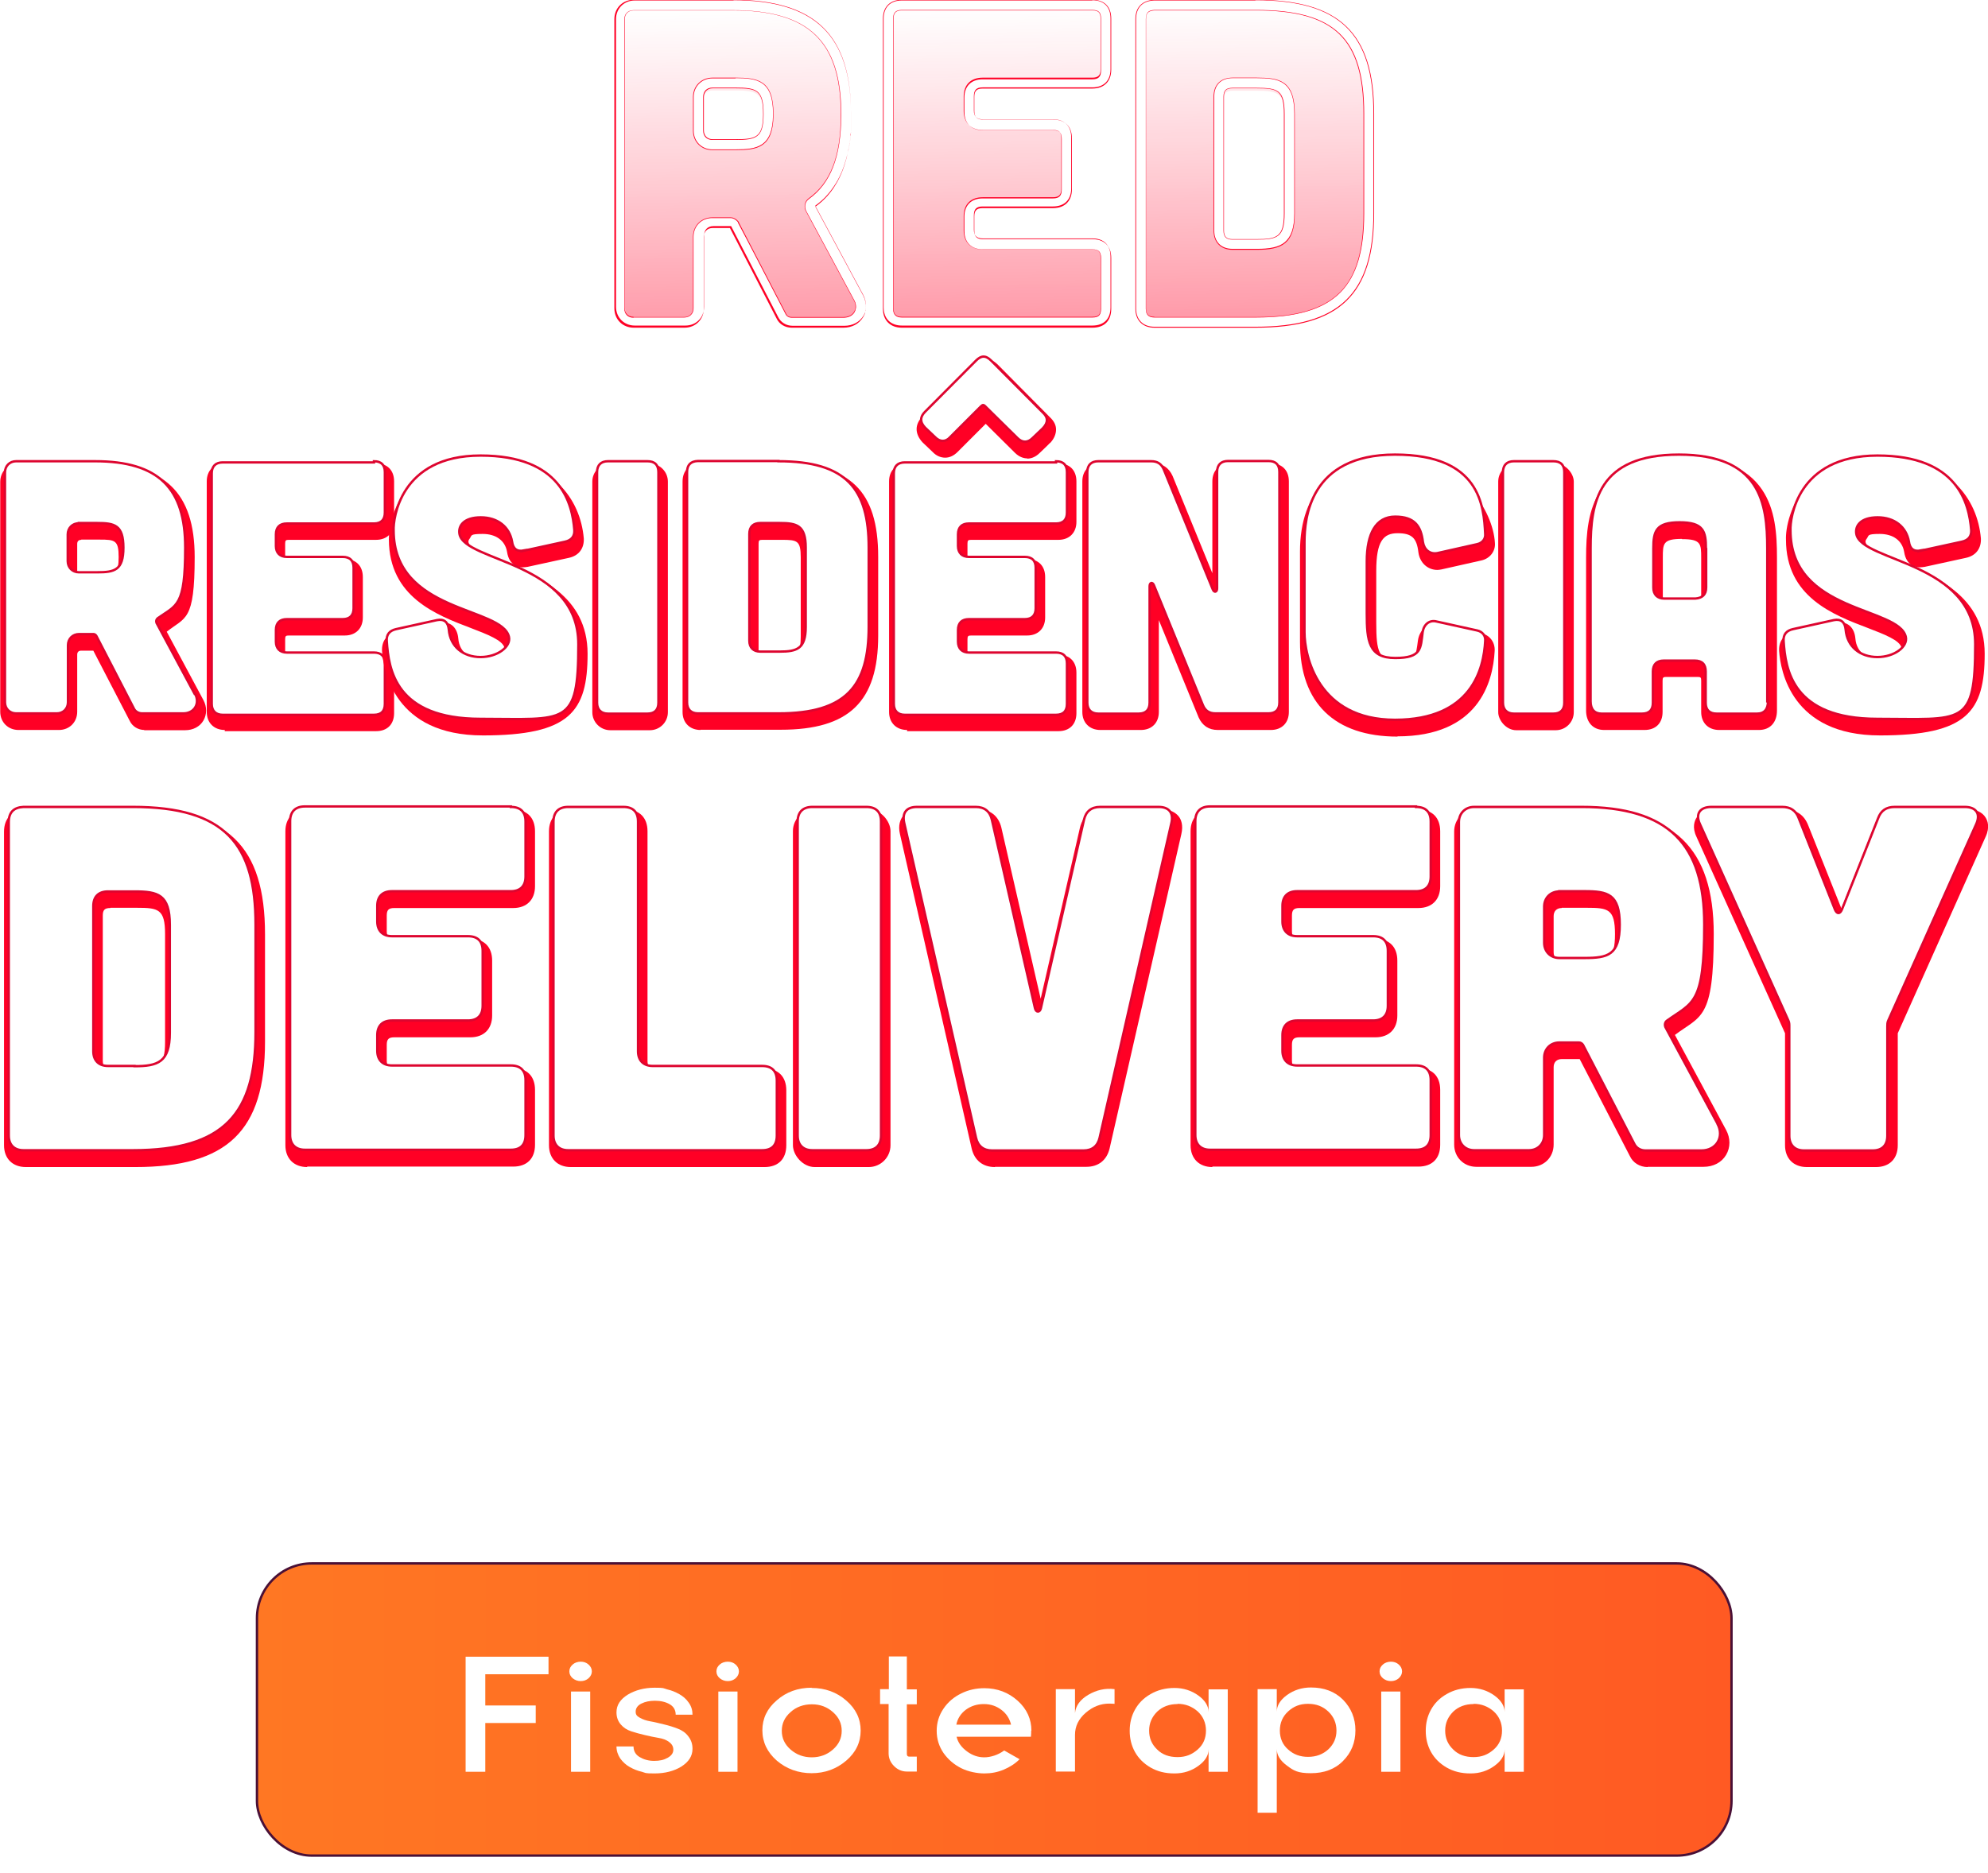 <svg xmlns="http://www.w3.org/2000/svg" xmlns:xlink="http://www.w3.org/1999/xlink" id="Camada_1" viewBox="0 0 839.4 791.2"><defs><style>      .st0 {        fill: url(#Gradiente_sem_nome_67);        filter: url(#drop-shadow-1);        stroke: #4a1036;        stroke-miterlimit: 10;      }      .st1 {        fill: url(#Gradiente_sem_nome_192);      }      .st2 {        stroke: #dd052f;      }      .st2, .st3 {        fill: #fff;      }      .st4 {        fill: url(#Gradiente_sem_nome_19);      }      .st5 {        fill: #ff0025;      }      .st6 {        fill: url(#Gradiente_sem_nome_191);      }    </style><linearGradient id="Gradiente_sem_nome_19" data-name="Gradiente sem nome 19" x1="310.6" y1="4.2" x2="312.7" y2="138.3" gradientUnits="userSpaceOnUse"><stop offset="0" stop-color="#ff2447" stop-opacity="0"></stop><stop offset="1" stop-color="#ff0025" stop-opacity=".4"></stop></linearGradient><linearGradient id="Gradiente_sem_nome_191" data-name="Gradiente sem nome 19" x1="420" y1="2.5" x2="422.1" y2="136.6" xlink:href="#Gradiente_sem_nome_19"></linearGradient><linearGradient id="Gradiente_sem_nome_192" data-name="Gradiente sem nome 19" x1="528.4" y1=".8" x2="530.5" y2="134.9" xlink:href="#Gradiente_sem_nome_19"></linearGradient><linearGradient id="Gradiente_sem_nome_67" data-name="Gradiente sem nome 67" x1="108.5" y1="722" x2="731.1" y2="722" gradientUnits="userSpaceOnUse"><stop offset="0" stop-color="#ff7723"></stop><stop offset="1" stop-color="#ff5a23"></stop></linearGradient><filter id="drop-shadow-1" x="108" y="659.8" width="630.6" height="131.4" filterUnits="userSpaceOnUse"><feGaussianBlur stdDeviation="0"></feGaussianBlur></filter></defs><g><g><path class="st5" d="M61,308.3c-2.7,0-5.1-1.5-6.2-3.8l-15.4-29.7h-5.1c-1.1,0-1.7.6-1.7,1.7v24.1c0,4.4-3.3,7.7-7.7,7.7H7.8c-4.4,0-7.7-3.3-7.7-7.7v-97.1c0-4.4,3.3-7.7,7.7-7.7h33.3c28.4,0,41.1,12.2,41.1,39.5s-3.9,25.2-11.8,31.5l15.5,28.9c1.5,2.8,1.5,6,0,8.6-1.5,2.6-4.4,4.1-7.7,4.1h-17.4ZM34.3,228c-1.1,0-1.7.6-1.7,1.7v11.3c0,1.1.6,1.7,1.7,1.7h7.8c6.4,0,8-.3,8-7.4s-1.5-7.4-8-7.4h-7.8Z"></path><path class="st2" d="M82.4,293.1c2.1,4-.3,8.2-5,8.2h-17.4c-1.5,0-2.9-.8-3.5-2.1l-15.8-30.6c-.3-.5-.8-.8-1.2-.8h-6.1c-2.7,0-4.7,2-4.7,4.7v24.1c0,2.7-2,4.7-4.7,4.7H6.8c-2.7,0-4.7-2-4.7-4.7v-97.1c0-2.7,2-4.7,4.7-4.7h33.3c27.1,0,38.1,11.6,38.1,36.5s-3.5,24.1-11.6,29.8c-.6.5-.8,1.2-.5,2l16.1,30ZM33.3,221c-2.7,0-4.7,2-4.7,4.7v11.3c0,2.7,2,4.7,4.7,4.7h7.8c7.3,0,11-.9,11-10.4s-3.7-10.4-11-10.4h-7.8Z"></path><path class="st5" d="M94.9,308.3c-4.5,0-7.6-3-7.6-7.6v-97.4c0-4.6,3-7.6,7.6-7.6h63.9c4.7,0,7.6,2.9,7.6,7.6v17.1c0,4.6-3,7.6-7.6,7.6h-36.8c-1.3,0-1.6.2-1.6,1.6v4.9c0,1.2.3,1.6,1.6,1.6h23.6c4.7,0,7.6,2.9,7.6,7.6v17.1c0,4.6-3,7.6-7.6,7.6h-23.6c-1.3,0-1.6.2-1.6,1.6v4.9c0,1.2.3,1.6,1.6,1.6h36.8c4.7,0,7.6,2.9,7.6,7.6v17.1c0,4.7-2.9,7.6-7.6,7.6h-63.9Z"></path><path class="st2" d="M157.9,194.8c3,0,4.6,1.5,4.6,4.6v17.1c0,2.9-1.5,4.6-4.6,4.6h-36.8c-2.9,0-4.6,1.5-4.6,4.6v4.9c0,2.9,1.7,4.6,4.6,4.6h23.6c3,0,4.6,1.5,4.6,4.6v17.1c0,2.9-1.5,4.6-4.6,4.6h-23.6c-2.9,0-4.6,1.5-4.6,4.6v4.9c0,2.9,1.7,4.6,4.6,4.6h36.8c3,0,4.6,1.5,4.6,4.6v17.1c0,3-1.5,4.6-4.6,4.6h-63.9c-2.9,0-4.6-1.7-4.6-4.6v-97.4c0-3,1.7-4.6,4.6-4.6h63.9Z"></path><path class="st5" d="M203.9,310.6c-37.4,0-42-27.3-42.6-35.7-.2-4.2,2.1-7.2,6.3-8.1l17.2-3.8c.7-.1,1.4-.2,2-.2,3.8,0,6.3,2.5,6.7,6.8.5,6.5,5.7,8.9,10.4,8.9s7.2-1.6,8.5-3.2c.3-.4.7-1.1.6-1.7-.7-3.2-7.3-5.7-14.3-8.4-14.5-5.5-34.4-13.1-34.5-37.3-.1-4.6,1.7-15.4,9.6-23.6,7-7.3,17.2-11,30.1-11,29.3,0,41.2,17.6,42.6,34.1.2,4.2-2.1,7.3-6.3,8.2l-17.4,3.8c-.7.1-1.4.2-2,.2-1.7,0-5.8-.6-6.7-6.5-.8-4.8-4.7-7.6-10.3-7.6s-4.5.7-5.5,2c-.4.5-.6,1-.5,1.5.5,2.6,7.6,5.5,13.9,8,15.4,6.2,36.4,14.6,36.4,39.1s-7.5,34.5-44.3,34.5Z"></path><path class="st2" d="M221.2,232.5c-3,.6-4.6-.8-5-3.8-1.1-6.2-6.1-10.2-13.2-10.2s-9.6,3.5-9,7c2.1,11.9,50.2,11.6,50.2,46.6s-5.2,31.5-41.3,31.5-38.8-21-39.6-32.9c-.2-2.7,1.2-4.4,4-5l17.2-3.8c3-.6,4.7.8,5,4,.6,7.3,6.2,11.6,13.4,11.6s12.9-4.4,12-8.5c-2.9-12.9-48.7-10-48.7-45.1-.2-4.6,2.6-31.5,36.7-31.5s38.7,20.4,39.6,31.4c.2,2.7-1.2,4.4-4,5l-17.4,3.8Z"></path><path class="st5" d="M257.7,195.8h16.7c4.2,0,7.6,3.4,7.6,7.6v97.4c0,4.2-3.4,7.6-7.6,7.6h-16.7c-4.2,0-7.6-3.4-7.6-7.6v-97.4c0-4.2,3.4-7.6,7.6-7.6Z"></path><path class="st2" d="M273.4,194.8c3,0,4.6,1.5,4.6,4.6v97.4c0,2.9-1.5,4.6-4.6,4.6h-16.7c-2.9,0-4.6-1.7-4.6-4.6v-97.4c0-3,1.7-4.6,4.6-4.6h16.7Z"></path><path class="st5" d="M295.8,308.3c-4.5,0-7.6-3-7.6-7.6v-97.3c0-4.6,2.8-7.5,7.4-7.7h.1s34,0,34,0c29.2,0,41.1,11.5,41.1,39.5v33.3c0,27.8-12.3,39.7-41.1,39.7h-34ZM321.9,228c-1.3,0-1.6.2-1.6,1.6v45.1c0,1.2.3,1.6,1.6,1.6h8.2c6.6,0,8-.6,8-7.4v-33.5c0-7.1-1.5-7.4-8-7.4h-8.2Z"></path><path class="st2" d="M328.7,194.8c28.6,0,38.1,11.6,38.1,36.5v33.3c0,25-9.4,36.7-38.1,36.7h-34c-2.9,0-4.6-1.7-4.6-4.6v-97.3c0-3,1.5-4.6,4.6-4.7h34ZM329.2,275.2c7.3,0,11-1.2,11-10.4v-33.5c0-9.4-3.7-10.4-11-10.4h-8.2c-2.9,0-4.6,1.5-4.6,4.6v45.1c0,2.9,1.7,4.6,4.6,4.6h8.2Z"></path><path class="st5" d="M383,308.3c-4.5,0-7.6-3-7.6-7.6v-97.4c0-4.6,3-7.6,7.6-7.6h63.9c4.7,0,7.6,2.9,7.6,7.6v17.1c0,4.6-3,7.6-7.6,7.6h-36.8c-1.3,0-1.6.2-1.6,1.6v4.9c0,1.2.3,1.6,1.6,1.6h23.6c4.7,0,7.6,2.9,7.6,7.6v17.1c0,4.6-3,7.6-7.6,7.6h-23.6c-1.3,0-1.6.2-1.6,1.6v4.9c0,1.2.3,1.6,1.6,1.6h36.8c4.7,0,7.6,2.9,7.6,7.6v17.1c0,4.7-2.9,7.6-7.6,7.6h-63.9ZM433.8,193.6c-1.3,0-3.3-.4-5.3-2.4l-12.3-12.2-11.9,11.9c-1.5,1.5-3.3,2.4-5.2,2.4s-3.8-.8-5.3-2.4l-4.3-4.1h0c-3.3-3.6-3.3-7.6,0-10.9l21.5-21.6c1.8-1.8,3.5-2.6,5.3-2.6s3.6.8,5.3,2.6l21.7,21.9c1.7,1.6,2.6,3.3,2.6,5.2,0,1.9-.8,3.9-2.5,5.7h-.1c0,.1-4.3,4.2-4.3,4.2-2,2-4,2.4-5.3,2.4h0Z"></path><path class="st2" d="M445.9,194.8c3,0,4.6,1.5,4.6,4.6v17.1c0,2.9-1.5,4.6-4.6,4.6h-36.8c-2.9,0-4.6,1.5-4.6,4.6v4.9c0,2.9,1.7,4.6,4.6,4.6h23.6c3,0,4.6,1.5,4.6,4.6v17.1c0,2.9-1.5,4.6-4.6,4.6h-23.6c-2.9,0-4.6,1.5-4.6,4.6v4.9c0,2.9,1.7,4.6,4.6,4.6h36.8c3,0,4.6,1.5,4.6,4.6v17.1c0,3-1.5,4.6-4.6,4.6h-63.9c-2.9,0-4.6-1.7-4.6-4.6v-97.4c0-3,1.7-4.6,4.6-4.6h63.9ZM418.5,152.3c-2.4-2.4-4.3-2.1-6.4,0l-21.5,21.6c-2.1,2.1-2.3,4.3,0,6.7l4.3,4.1c2,2,4.4,2,6.2,0l13.1-13.1c.8-.8,1.2-.6,1.8,0l13.6,13.4c2.1,2.1,4.4,2,6.4,0l4.3-4.1c2.3-2.4,2.3-4.6,0-6.7l-21.8-21.9Z"></path><path class="st5" d="M514.2,308.3c-3.8,0-6.5-1.8-8.1-5.3l-16.8-41.1v38.8c0,4.6-3,7.6-7.6,7.6h-17.1c-4.5,0-7.6-3-7.6-7.6v-97.4c0-4.6,3-7.6,7.6-7.6h22.4c3.8,0,6.5,1.8,8.1,5.3l16.8,41.1v-38.8c0-4.6,3-7.6,7.6-7.6h17.1c4.7,0,7.6,2.9,7.6,7.6v97.4c0,4.6-3,7.6-7.6,7.6h-22.4Z"></path><path class="st2" d="M486.1,194.8c2.6,0,4.3,1.1,5.3,3.5l20.7,50.7c.6,1.4,1.8,1.1,1.8-.5v-49.2c0-3,1.7-4.6,4.6-4.6h17.1c3,0,4.6,1.5,4.6,4.6v97.4c0,2.9-1.5,4.6-4.6,4.6h-22.4c-2.6,0-4.3-1.1-5.3-3.5l-20.7-50.7c-.6-1.4-1.8-1.1-1.8.5v49.2c0,2.9-1.5,4.6-4.6,4.6h-17.1c-2.9,0-4.6-1.7-4.6-4.6v-97.4c0-3,1.7-4.6,4.6-4.6h22.4Z"></path><path class="st5" d="M590.1,311.1c-26.6,0-41.2-14.2-41.2-40v-38.1c0-25.8,14.6-40,41.2-40s40.4,22.8,41.1,36.3c.3,3.5-2.1,6.6-5.7,7.4l-16.9,3.8c-.6.1-1.2.2-1.7.2-4.1,0-7.4-3-8-7.4-.7-6.1-2.8-8.1-8.8-8.1s-9,3.4-9,15.9v21.9c0,12.5,1.1,15.9,9,15.9s7.7-1.8,8.6-8.4c.6-4.2,3.7-7.2,7.6-7.2s1.3,0,2,.3l17.1,3.8c3.6.8,5.9,3.8,5.7,7.5-.7,13.5-7,36.1-41.1,36.1Z"></path><path class="st2" d="M550.8,229c0-10,2.1-37,38.2-37s37.5,21.8,38.1,33.5c.2,2.1-1.2,3.8-3.3,4.3l-16.9,3.8c-3.2.6-5.6-1.5-6.1-4.7-.8-6.7-3.5-10.7-11.7-10.7s-12,7.2-12,18.9v21.9c0,11.7.8,18.9,12,18.9s10.7-4,11.6-11c.5-3.2,2.9-5.2,5.9-4.4l17.2,3.8c2.1.5,3.5,2.1,3.3,4.4-.6,11.6-5.6,33.3-38.1,33.3s-38.2-26.9-38.2-37v-38.1Z"></path><rect class="st5" x="632.6" y="195.8" width="31.9" height="112.6" rx="7.6" ry="7.6"></rect><path class="st2" d="M655.9,194.8c3,0,4.6,1.5,4.6,4.6v97.4c0,2.9-1.5,4.6-4.6,4.6h-16.7c-2.9,0-4.6-1.7-4.6-4.6v-97.4c0-3,1.7-4.6,4.6-4.6h16.7Z"></path><path class="st5" d="M725.9,308.3c-4.6,0-7.6-3-7.6-7.6v-13.2c0-1.4-.2-1.6-1.6-1.6h-13.1c-1.3,0-1.6.2-1.6,1.6v13.2c0,4.7-2.9,7.6-7.6,7.6h-17.1c-4.6,0-7.6-3.2-7.6-8.2v-64.6c0-10,.8-20.4,6.3-28.7,6.3-9.4,17.4-13.9,34-13.9s27.7,4.6,34,13.9c5.6,8.3,6.3,18.7,6.3,28.7v64.6c0,5-2.9,8.2-7.6,8.2h-17.1ZM710.2,227.6c-8.1,0-8.1,2-8.1,8v16.6c0,1.2.3,1.6,1.6,1.6h13c1.5,0,1.6-.4,1.6-1.7v-16.4c0-6,0-8-8.1-8Z"></path><path class="st2" d="M746.5,296.2c0,3.3-1.5,5.2-4.6,5.2h-17.1c-2.9,0-4.6-1.5-4.6-4.6v-13.2c0-3-1.5-4.6-4.6-4.6h-13.1c-2.9,0-4.6,1.5-4.6,4.6v13.2c0,3-1.5,4.6-4.6,4.6h-17.1c-2.9,0-4.6-1.8-4.6-5.2v-64.6c0-19.2,3-39.6,37.3-39.6s37.3,20.4,37.3,39.6v64.6ZM720.3,231.6c0-7.3-1.1-11-11.1-11s-11.1,3.7-11.1,11v16.6c0,2.9,1.7,4.6,4.6,4.6h13.1c3-.2,4.6-1.7,4.6-4.7v-16.4Z"></path><path class="st5" d="M793.8,310.6c-37.4,0-42-27.3-42.6-35.7-.2-4.2,2.1-7.2,6.3-8.1l17.2-3.8c.7-.1,1.4-.2,2-.2,3.8,0,6.3,2.5,6.7,6.8.5,6.5,5.7,8.9,10.4,8.9s7.2-1.6,8.5-3.2c.3-.4.7-1.1.6-1.7-.7-3.2-7.3-5.7-14.3-8.4-14.5-5.5-34.5-13.1-34.5-37.3-.2-4.5,1.7-15.4,9.6-23.6,7-7.3,17.2-11,30.1-11,29.3,0,41.2,17.6,42.6,34.1.2,4.2-2.1,7.3-6.3,8.2l-17.4,3.8c-.7.1-1.4.2-2,.2-1.7,0-5.8-.6-6.7-6.5-.8-4.8-4.7-7.6-10.3-7.6s-4.5.7-5.5,2c-.4.5-.6,1-.5,1.5.5,2.6,7.6,5.5,13.9,8,15.4,6.2,36.4,14.6,36.4,39.1s-7.5,34.5-44.3,34.5Z"></path><path class="st2" d="M811,232.5c-3,.6-4.6-.8-5-3.8-1.1-6.2-6.1-10.2-13.2-10.2s-9.6,3.5-9,7c2.1,11.9,50.2,11.6,50.2,46.6s-5.2,31.5-41.3,31.5-38.8-21-39.6-32.9c-.2-2.7,1.2-4.4,4-5l17.2-3.8c3-.6,4.7.8,5,4,.6,7.3,6.2,11.6,13.4,11.6s12.9-4.4,12-8.5c-2.9-12.9-48.7-10-48.7-45.1-.2-4.6,2.6-31.5,36.7-31.5s38.7,20.4,39.6,31.4c.2,2.7-1.2,4.4-4,5l-17.4,3.8Z"></path></g><g><path class="st5" d="M10.9,492.9c-5.6,0-9.2-3.6-9.2-9.2v-132.4c0-5.7,3.3-9.1,9.1-9.4h.1s46.2,0,46.2,0c38.9,0,54.8,15.3,54.8,52.7v45.4c0,37.6-15.9,52.9-54.8,52.9H10.9ZM46.6,383.5c-2.4,0-3.2.8-3.2,3.2v61.3c0,2.3.9,3.2,3.2,3.2h11.2c9,0,11.9-.9,11.9-11.1v-45.6c0-10.6-2.9-11.1-11.9-11.1h-11.2Z"></path><path class="st2" d="M56.1,340.8c39,0,51.8,15.8,51.8,49.7v45.4c0,34-12.9,49.9-51.8,49.9H9.9c-3.9,0-6.2-2.3-6.2-6.2v-132.4c0-4.1,2.1-6.2,6.2-6.4h46.2ZM56.8,450.3c9.9,0,14.9-1.7,14.9-14.1v-45.6c0-12.8-5-14.1-14.9-14.1h-11.2c-3.9,0-6.2,2.1-6.2,6.2v61.3c0,3.9,2.3,6.2,6.2,6.2h11.2Z"></path><path class="st5" d="M129.7,492.9c-5.6,0-9.2-3.6-9.2-9.2v-132.6c0-5.7,3.5-9.2,9.2-9.2h87c5.8,0,9.2,3.4,9.2,9.2v23.2c0,5.7-3.5,9.2-9.2,9.2h-50.2c-2.4,0-3.2.8-3.2,3.2v6.6c0,2.3.9,3.2,3.2,3.2h32.1c5.8,0,9.2,3.4,9.2,9.2v23.2c0,5.7-3.5,9.2-9.2,9.2h-32.1c-2.4,0-3.2.8-3.2,3.2v6.6c0,2.3.9,3.2,3.2,3.2h50.2c5.8,0,9.2,3.4,9.2,9.2v23.2c0,5.8-3.4,9.2-9.2,9.2h-87Z"></path><path class="st2" d="M215.7,340.8c4.1,0,6.2,2.1,6.2,6.2v23.2c0,3.9-2.1,6.2-6.2,6.2h-50.2c-3.9,0-6.2,2.1-6.2,6.2v6.6c0,3.9,2.3,6.2,6.2,6.2h32.1c4.1,0,6.2,2.1,6.2,6.2v23.2c0,3.9-2.1,6.2-6.2,6.2h-32.1c-3.9,0-6.2,2.1-6.2,6.2v6.6c0,3.9,2.3,6.2,6.2,6.2h50.2c4.1,0,6.2,2.1,6.2,6.2v23.2c0,4.1-2.1,6.2-6.2,6.2h-87c-3.9,0-6.2-2.3-6.2-6.2v-132.6c0-4.1,2.3-6.2,6.2-6.2h87Z"></path><path class="st5" d="M241,492.9c-5.6,0-9.2-3.6-9.2-9.2v-132.6c0-5.7,3.5-9.2,9.2-9.2h23.2c5.8,0,9.2,3.4,9.2,9.2v97c0,2.3.9,3.2,3.2,3.2h46.2c5.8,0,9.2,3.4,9.2,9.2v23.2c0,5.8-3.4,9.2-9.2,9.2h-81.9Z"></path><path class="st2" d="M263.2,340.8c4.1,0,6.2,2.1,6.2,6.2v97c0,3.9,2.3,6.2,6.2,6.2h46.2c4.1,0,6.2,2.1,6.2,6.2v23.2c0,4.1-2.1,6.2-6.2,6.2h-81.9c-3.9,0-6.2-2.3-6.2-6.2v-132.6c0-4.1,2.3-6.2,6.2-6.2h23.2Z"></path><rect class="st5" x="334.8" y="341.8" width="41.2" height="151.1" rx="9.2" ry="9.2"></rect><path class="st2" d="M365.8,340.8c4.1,0,6.2,2.1,6.2,6.2v132.6c0,3.9-2.1,6.2-6.2,6.2h-22.8c-3.9,0-6.2-2.3-6.2-6.2v-132.6c0-4.1,2.3-6.2,6.2-6.2h22.8Z"></path><path class="st5" d="M420.1,492.9c-5.1,0-8.6-2.8-9.8-7.7l-30.3-132.9c-.9-3.8.2-6.2,1.2-7.6,1.1-1.3,3.2-2.9,7.1-2.9h24.7c5.1,0,8.6,2.8,9.8,7.7l16.6,72.3,16.6-72.3c1.2-4.9,4.7-7.7,9.8-7.7h24.7c3.9,0,6,1.6,7.1,2.9,1.1,1.3,2.1,3.8,1.2,7.6l-30.3,132.8c-1.2,4.9-4.7,7.7-9.8,7.7h-38.6Z"></path><path class="st2" d="M412,340.8c3.7,0,6,1.9,6.8,5.4l18.2,79.6c.4,1.9,2.1,1.9,2.5,0l18.2-79.6c.8-3.5,3.1-5.4,6.8-5.4h24.7c4.4,0,6.4,2.5,5.4,6.8l-30.3,132.9c-.8,3.5-3.1,5.4-6.8,5.4h-38.6c-3.7,0-6-1.9-6.8-5.4l-30.3-132.9c-1-4.4,1-6.8,5.4-6.8h24.7Z"></path><path class="st5" d="M511.9,492.9c-5.6,0-9.2-3.6-9.2-9.2v-132.6c0-5.7,3.5-9.2,9.2-9.2h87c5.8,0,9.2,3.4,9.2,9.2v23.2c0,5.7-3.5,9.2-9.2,9.2h-50.2c-2.4,0-3.2.8-3.2,3.2v6.6c0,2.3.9,3.2,3.2,3.2h32.1c5.8,0,9.2,3.4,9.2,9.2v23.2c0,5.7-3.5,9.2-9.2,9.2h-32.1c-2.4,0-3.2.8-3.2,3.2v6.6c0,2.3.9,3.2,3.2,3.2h50.2c5.8,0,9.2,3.4,9.2,9.2v23.2c0,5.8-3.4,9.2-9.2,9.2h-87Z"></path><path class="st2" d="M597.9,340.8c4.1,0,6.2,2.1,6.2,6.2v23.2c0,3.9-2.1,6.2-6.2,6.2h-50.2c-3.9,0-6.2,2.1-6.2,6.2v6.6c0,3.9,2.3,6.2,6.2,6.2h32.1c4.1,0,6.2,2.1,6.2,6.2v23.2c0,3.9-2.1,6.2-6.2,6.2h-32.1c-3.9,0-6.2,2.1-6.2,6.2v6.6c0,3.9,2.3,6.2,6.2,6.2h50.2c4.1,0,6.2,2.1,6.2,6.2v23.2c0,4.1-2.1,6.2-6.2,6.2h-87c-3.9,0-6.2-2.3-6.2-6.2v-132.6c0-4.1,2.3-6.2,6.2-6.2h87Z"></path><path class="st5" d="M695.7,492.9c-3.3,0-6.2-1.8-7.5-4.6l-21.2-41h-7.6c-2.1,0-3.4,1.3-3.4,3.4v32.7c0,5.4-4.1,9.4-9.4,9.4h-23.2c-5.4,0-9.4-4.1-9.4-9.4v-132.2c0-5.4,4.1-9.4,9.4-9.4h45.4c37.9,0,54.8,16.3,54.8,52.7s-5.4,34.3-16.4,42.6l21.6,40.1c1.9,3.5,1.9,7.4,0,10.6-1.9,3.2-5.4,5-9.5,5h-23.6ZM659.4,383.5c-2.1,0-3.4,1.3-3.4,3.4v15.3c0,2.1,1.3,3.4,3.4,3.4h10.6c9.1,0,11.9-.5,11.9-11.1s-2.9-11.1-11.9-11.1h-10.6Z"></path><path class="st2" d="M725.2,474.7c2.9,5.4-.4,11.2-6.8,11.2h-23.6c-2.1,0-3.9-1-4.8-2.9l-21.6-41.7c-.4-.6-1-1-1.7-1h-8.3c-3.7,0-6.4,2.7-6.4,6.4v32.7c0,3.7-2.7,6.4-6.4,6.4h-23.2c-3.7,0-6.4-2.7-6.4-6.4v-132.2c0-3.7,2.7-6.4,6.4-6.4h45.4c36.9,0,51.8,15.8,51.8,49.7s-4.8,32.7-15.8,40.6c-.8.6-1,1.7-.6,2.7l22,40.8ZM658.4,376.5c-3.7,0-6.4,2.7-6.4,6.4v15.3c0,3.7,2.7,6.4,6.4,6.4h10.6c9.9,0,14.9-1.2,14.9-14.1s-5-14.1-14.9-14.1h-10.6Z"></path><path class="st5" d="M762.9,492.9c-5.6,0-9.2-3.6-9.2-9.2v-46.2c0-.5,0-1,0-1.1l-37.4-83c-1.9-4-.8-6.7,0-8,1.4-2.2,4.1-3.5,7.5-3.5h29.8c4.9,0,8.2,2.3,9.9,6.7l14,35.1,14-35.2c1.6-4.4,5-6.7,9.8-6.7h29.6c3.4,0,6.1,1.2,7.5,3.5.8,1.3,1.9,4,0,8.1l-37.1,83c0,.2,0,.6,0,1.1v46.2c0,5.7-3.5,9.2-9.2,9.2h-29Z"></path><path class="st2" d="M752.5,340.8c3.5,0,5.8,1.5,7,4.8l15.3,38.6c.8,1.9,2.1,1.9,2.9,0l15.3-38.6c1.2-3.3,3.5-4.8,7-4.8h29.6c4.8,0,6.8,2.9,4.8,7.3l-37.1,82.9c-.4.8-.4,1.7-.4,2.5v46.2c0,3.9-2.1,6.2-6.2,6.2h-29c-3.9,0-6.2-2.3-6.2-6.2v-46.2c0-.8,0-1.7-.4-2.5l-37.3-82.9c-2.1-4.4,0-7.3,4.8-7.3h29.8Z"></path></g></g><g><path class="st4" d="M364.2,124.8l-19.8-36.9-.4-.7s0,0,0,0c1.9-1.4,3.6-2.9,5.2-4.7.5-.5.9-1.1,1.4-1.7.8-1,1.5-2.1,2.2-3.2.2-.3.4-.7.6-1,1.2-2.2,2.3-4.7,3.1-7.3.1-.3.2-.7.3-1,.1-.4.3-.9.4-1.3.3-1.2.6-2.5.9-3.9,0-.4.1-.8.2-1.1,0-.3.1-.6.2-1,0-.4.1-.8.2-1.2,0-.6.2-1.3.2-1.9,0-.4,0-.8.1-1.2,0-.4,0-.8.1-1.2,0-.5,0-1,0-1.5h0c0-.5,0-1,0-1.4,0-.3,0-.7,0-1,0-.4,0-.9,0-1.3,0-.5,0-.9,0-1.4v-.6C359.3,14.9,343.9.1,309.5.1h-41.9c-4.5,0-7.9,3.4-7.9,7.9v122.1c0,4.5,3.4,7.9,7.9,7.9h21.4c4.5,0,7.9-3.4,7.9-7.9v-30.2c0-2.3,1.6-3.9,3.9-3.9h7.5s19.8,38.3,19.8,38.3c1.1,2.4,3.4,3.8,6.2,3.8h21.8c3.5,0,6.5-1.6,8.1-4.3,0-.1.2-.3.2-.4,0-.2.2-.3.2-.5.2-.3.3-.7.4-1,0-.1,0-.2,0-.4,0-.2,0-.4.1-.6,0-.3,0-.6.1-.9h0c0-1.8-.3-3.5-1.2-5.2ZM310.6,59.1h-9.8c-2.4,0-3.9-1.6-3.9-3.9v-13.1c0-2.3,1.6-3.9,3.9-3.9h9.8c8.6,0,11.7.9,11.8,10.5-.1,9.6-3.2,10.5-11.8,10.5Z"></path><path class="st6" d="M468.9,7.9v21.4c0,4.8-2.9,7.7-7.7,7.7h-46.3c-2.6,0-3.7,1.1-3.7,3.7v6.1c0,2.5,1.2,3.7,3.7,3.7h29.7c4.9,0,7.7,2.8,7.7,7.7v21.4c0,4.9-2.9,7.7-7.7,7.7h-29.7c-2.6,0-3.7,1.1-3.7,3.7v6.1c0,2.5,1.2,3.7,3.7,3.7h46.3c4.9,0,7.7,2.8,7.7,7.7v21.4c0,4.9-2.8,7.7-7.7,7.7h-80.4c-4.8,0-7.7-3-7.7-7.7V7.9c0-4.9,2.9-7.7,7.7-7.7h80.4c4.9,0,7.7,2.8,7.7,7.7Z"></path><path class="st1" d="M530.1.1h-42.8c-4.9.2-7.6,3.1-7.6,7.9v122.3c0,4.8,3,7.7,7.7,7.7h42.7c35.4,0,49.8-13.9,49.8-48.1v-41.9c0-34-14.4-47.9-49.8-47.9ZM530.7,101.2h-10.3c-2.5,0-3.7-1.2-3.7-3.7v-55.5c0-2.6,1.1-3.7,3.7-3.7h10.3c8.7,0,11.8.9,11.8,11v41c0,10.1-3.2,11-11.8,11Z"></path><g><g><path class="st3" d="M334.3,138.2c-2.8,0-5.2-1.5-6.3-3.9l-19.8-38.2h-7.4c-2.3,0-3.8,1.5-3.8,3.8v30.2c0,4.6-3.5,8.1-8.1,8.1h-21.4c-4.6,0-8.1-3.5-8.1-8.1V8.1C259.5,3.5,262.9,0,267.5,0h41.9C344,0,359.4,14.8,359.4,48v.6c0,.4,0,.9,0,1.3v1.4s0,1,0,1c0,.4,0,.9,0,1.3h0c0,.1-.1,1.6-.1,1.6v1.3c-.1,0-.2,1.2-.2,1.2,0,.7-.2,1.3-.2,1.9l-.2,1.3c0,.3-.1.6-.2,1,0,.4-.1.8-.2,1.1-.2,1.3-.5,2.6-.9,3.9-.1.4-.2.9-.4,1.3,0,.3-.2.7-.3,1-.9,2.7-1.9,5.2-3.1,7.4-.2.4-.4.7-.6,1-.7,1.2-1.4,2.3-2.2,3.3-.4.5-.8,1.1-1.4,1.7-1.5,1.7-3.2,3.3-5.1,4.7l.4.7,19.8,36.9c.9,1.7,1.3,3.5,1.2,5.2,0,.3,0,.6-.1.9,0,.2,0,.4-.1.6,0,.1,0,.3-.1.4,0,.3-.2.7-.4,1.1,0,.2-.1.3-.2.5,0,.1-.2.3-.2.4-1.7,2.8-4.6,4.3-8.2,4.3h-21.8ZM308.5,91.9c1.3,0,2.5.7,3.3,1.9v.2c.1,0,20.1,38.6,20.1,38.6.4.9,1.3,1.4,2.5,1.4h21.8c2,0,3.7-.8,4.6-2.3.3-.5.5-1.1.6-1.7.1-1-.1-2.2-.7-3.2l-20.4-37.9c-.2-.4-.3-.8-.3-1.2-.2-1.5.4-2.9,1.6-3.8,9.2-6.6,13.6-17.8,13.7-35.2v-.6c0-30.7-13.7-43.8-45.7-43.8h-41.9c-2.3,0-3.8,1.5-3.8,3.8v122.1c0,2.3,1.5,3.8,3.8,3.8h21.4c2.3,0,3.8-1.5,3.8-3.8v-30.2c0-4.6,3.5-8.1,8.1-8.1h7.7ZM300.8,63.2c-4.6,0-8.1-3.5-8.1-8.1v-14.2c0-4.6,3.5-8.1,8.1-8.1h9.8c9.3,0,15.9,1.1,15.9,15.1s0,.4,0,.6c-.2,13.5-6.7,14.6-15.9,14.6h-9.8ZM300.8,37.2c-2.3,0-3.8,1.5-3.8,3.8v14.2c0,2.3,1.5,3.8,3.8,3.8h9.8c8.5,0,11.5-.8,11.6-10.3,0-.2,0-.4,0-.6,0-10-3-10.9-11.7-10.9h-9.8Z"></path><path class="st5" d="M309.5.1c34.5,0,49.8,14.8,49.8,47.9v.6c0,.5,0,.9,0,1.4,0,.4,0,.9,0,1.3,0,.3,0,.7,0,1,0,.4,0,.9,0,1.3h0c0,.6,0,1.1,0,1.6,0,.4,0,.8-.1,1.2,0,.4,0,.8-.1,1.2,0,.6-.2,1.3-.2,1.9,0,.4-.1.8-.2,1.2,0,.3,0,.6-.2.9,0,.4-.1.8-.2,1.1-.2,1.3-.5,2.6-.9,3.9-.1.4-.2.9-.4,1.3-.1.4-.2.7-.3,1.1-.8,2.7-1.9,5.1-3.1,7.3-.2.3-.4.7-.6,1-.7,1.1-1.4,2.2-2.2,3.2-.4.6-.9,1.1-1.4,1.7-1.5,1.8-3.3,3.3-5.2,4.7,0,0,0,0,0,0l.4.7,19.8,36.8c.9,1.7,1.3,3.5,1.2,5.2h0c0,.3,0,.6-.1.9,0,.2,0,.4-.1.6,0,.1,0,.2,0,.4-.1.4-.2.7-.4,1,0,.1-.1.3-.2.4,0,.1-.1.3-.2.4-1.6,2.7-4.6,4.3-8.1,4.3h-21.8c-2.8,0-5.1-1.5-6.2-3.8l-19.8-38.3h0s-7.5,0-7.5,0c-2.4,0-3.9,1.6-3.9,3.9v30.2c0,4.5-3.4,7.9-7.9,7.9h-21.4c-4.5,0-7.9-3.4-7.9-7.9V8.1c0-4.5,3.4-7.9,7.9-7.9h41.9M267.5,134.1h21.4c2.3,0,3.9-1.6,3.9-3.9v-30.2c0-4.5,3.4-7.9,7.9-7.9h7.7c1.2,0,2.4.7,3.2,1.8v.2c.1,0,20.1,38.6,20.1,38.6.4.9,1.4,1.5,2.6,1.5h21.8c2.1,0,3.8-.8,4.7-2.3.3-.5.5-1.1.6-1.8.1-1.1-.1-2.2-.7-3.3l-20.4-37.9c-.1-.4-.2-.8-.3-1.1-.2-1.4.3-2.8,1.5-3.7,9.3-6.7,13.6-17.9,13.7-35.3v-.6c0-30.8-13.7-43.9-45.8-43.9h-41.9c-2.4,0-3.9,1.6-3.9,3.9v122.1c0,2.4,1.6,3.9,3.9,3.9M310.6,33c9.2,0,15.8,1.1,15.8,15,0-13.9-6.5-15-15.8-15h-9.8c-4.5,0-7.9,3.4-7.9,7.9,0-4.5,3.4-7.9,7.9-7.9h9.8M310.6,33c9.2,0,15.8,1.1,15.8,15,0-13.9-6.5-15-15.8-15h-9.8c-4.5,0-7.9,3.4-7.9,7.9,0-4.5,3.4-7.9,7.9-7.9h9.8M310.6,33c9.2,0,15.8,1.1,15.8,15,0-13.9-6.5-15-15.8-15h-9.8c-4.5,0-7.9,3.4-7.9,7.9,0-4.5,3.4-7.9,7.9-7.9h9.8M310.6,33c9.2,0,15.8,1.1,15.8,15s0,.4,0,.6c-.2,13.4-6.7,14.5-15.8,14.5h-9.8c-4.5,0-7.9-3.4-7.9-7.9v-14.2c0-4.5,3.4-7.9,7.9-7.9h9.8M296.9,41v14.2c0,2.4,1.6,3.9,3.9,3.9h9.8c8.6,0,11.7-.9,11.8-10.5,0-.2,0-.4,0-.6,0-10.1-3-11-11.8-11h-9.8c-2.4,0-3.9,1.6-3.9,3.9M310.6,37c8.7,0,11.8.9,11.8,11,0-10.1-3-11-11.8-11h-9.8c-2.4,0-3.9,1.6-3.9,3.9,0-2.4,1.6-3.9,3.9-3.9h9.8M310.6,37c8.7,0,11.8.9,11.8,11,0-10.1-3-11-11.8-11h-9.8c-2.4,0-3.9,1.6-3.9,3.9,0-2.4,1.6-3.9,3.9-3.9h9.8M310.6,37c8.7,0,11.8.9,11.8,11,0-10.1-3-11-11.8-11h-9.8c-2.4,0-3.9,1.6-3.9,3.9,0-2.4,1.6-3.9,3.9-3.9h9.8M296.9,41v14.2c0,2.4,1.6,3.9,3.9,3.9h9.8c8.6,0,11.7-.9,11.8-10.5,0-.2,0-.4,0-.6,0,.2,0,.4,0,.6-.1,9.6-3.2,10.5-11.8,10.5h-9.8c-2.4,0-3.9-1.6-3.9-3.9v-14.2M296.9,41v14.2c0,2.4,1.6,3.9,3.9,3.9h9.8c8.6,0,11.7-.9,11.8-10.5,0-.2,0-.4,0-.6,0,.2,0,.4,0,.6-.1,9.6-3.2,10.5-11.8,10.5h-9.8c-2.4,0-3.9-1.6-3.9-3.9v-14.2M296.9,41v14.2c0,2.4,1.6,3.9,3.9,3.9h9.8c8.6,0,11.7-.9,11.8-10.5,0-.2,0-.4,0-.6,0,.2,0,.4,0,.6-.1,9.6-3.2,10.5-11.8,10.5h-9.8c-2.4,0-3.9-1.6-3.9-3.9v-14.2M292.9,41v14.2c0,4.5,3.4,7.9,7.9,7.9h9.8c9.1,0,15.6-1.1,15.8-14.5,0-.2,0-.4,0-.6,0,.2,0,.4,0,.6-.2,13.4-6.7,14.5-15.8,14.5h-9.8c-4.5,0-7.9-3.4-7.9-7.9v-14.2M292.9,41v14.2c0,4.5,3.4,7.9,7.9,7.9h9.8c9.1,0,15.6-1.1,15.8-14.5,0-.2,0-.4,0-.6,0,.2,0,.4,0,.6-.2,13.4-6.7,14.5-15.8,14.5h-9.8c-4.5,0-7.9-3.4-7.9-7.9v-14.2M292.9,41v14.2c0,4.5,3.4,7.9,7.9,7.9h9.8c9.1,0,15.6-1.1,15.8-14.5,0-.2,0-.4,0-.6,0,.2,0,.4,0,.6-.2,13.4-6.7,14.5-15.8,14.5h-9.8c-4.5,0-7.9-3.4-7.9-7.9v-14.2M309.5-.1h-41.9c-4.7,0-8.2,3.5-8.2,8.2v122.1c0,4.7,3.5,8.2,8.2,8.2h21.4c4.7,0,8.2-3.5,8.2-8.2v-30.2c0-2.2,1.5-3.7,3.7-3.7h7.3l19.7,38.2c1.1,2.4,3.6,3.9,6.4,3.9h21.8c3.6,0,6.6-1.6,8.3-4.4,0-.1.2-.3.3-.5,0-.1.1-.3.2-.4.2-.4.3-.7.4-1.1,0-.1,0-.2.1-.4,0-.2,0-.4.1-.6,0-.3,0-.6.1-.9h0c.1-1.8-.3-3.7-1.2-5.4l-19.8-36.8-.3-.6c1.9-1.4,3.6-2.9,5.1-4.6.6-.7,1-1.2,1.4-1.7.8-1,1.5-2.1,2.2-3.3.2-.3.4-.7.6-1,1.2-2.2,2.3-4.7,3.1-7.4.1-.4.2-.7.3-1.1.1-.4.3-.9.4-1.3.3-1.2.6-2.5.9-3.9,0-.4.1-.8.2-1.1,0-.3.1-.6.2-.9l.2-1.3c0-.6.2-1.3.2-1.9v-1.2c.1-.2.2-.4.2-.6,0-.2,0-.4,0-.6,0-.2,0-.5,0-.7,0-.3,0-.5,0-.8h0c0-.5,0-1,0-1.4,0-.2,0-.3,0-.5,0-.2,0-.3,0-.5v-1.2s0,0,0,0c0-.5,0-.9,0-1.4v-.6C359.5,14.7,344.1-.1,309.5-.1h0ZM267.5,133.8c-2.2,0-3.7-1.5-3.7-3.7V8.1c0-2.2,1.5-3.7,3.7-3.7h41.9c32,0,45.6,13.1,45.6,43.7v.6c0,17.4-4.4,28.5-13.6,35.1-1.2.9-1.8,2.4-1.6,3.9,0,.4.2.8.3,1.2l20.4,37.9c.6,1.1.8,2.1.7,3.2,0,.6-.3,1.2-.6,1.7-.8,1.4-2.5,2.2-4.5,2.2h-21.8c-1.1,0-2-.5-2.3-1.3l-20-38.6v-.2c-.9-1.2-2.2-2-3.5-2h-7.7c-4.7,0-8.2,3.5-8.2,8.2v30.2c0,2.2-1.5,3.7-3.7,3.7h-21.4ZM310.6,32.8h-9.8c-4.7,0-8.2,3.5-8.2,8.2v14.2c0,4.7,3.5,8.2,8.2,8.2h9.8c9.3,0,15.8-1.1,16-14.7,0-.2,0-.4,0-.6,0-14.2-6.6-15.3-16-15.3h0ZM297.2,41c0-2.2,1.5-3.7,3.7-3.7h9.8c8.7,0,11.5.8,11.5,10.8h0c0,.2,0,.4,0,.5-.1,9.4-3.1,10.2-11.5,10.2h-9.8c-2.2,0-3.7-1.5-3.7-3.7v-14.2h0Z"></path></g><g><path class="st3" d="M380.8,138.2c-4.9,0-7.9-3-7.9-7.9V7.9C373,2.9,375.9,0,380.8,0h80.4c5,0,7.9,2.9,7.9,7.9v21.4c0,4.9-2.9,7.9-7.9,7.9h-46.3c-2.6,0-3.6,1-3.6,3.6v6.1c0,2.4,1.2,3.6,3.6,3.6h29.7c5,0,7.9,2.9,7.9,7.9v21.4c0,4.9-2.9,7.9-7.9,7.9h-29.7c-2.6,0-3.6,1-3.6,3.6v6.1c0,2.4,1.2,3.6,3.6,3.6h46.3c5,0,7.9,2.9,7.9,7.9v21.4c0,5-2.9,7.9-7.9,7.9h-80.4ZM380.8,4.3c-2.6,0-3.6,1-3.6,3.6v122.5c0,2.4,1.2,3.6,3.6,3.6h80.4c2.7,0,3.6-.9,3.6-3.6v-21.4c0-2.7-.9-3.6-3.6-3.6h-46.3c-4.9,0-7.9-3-7.9-7.9v-6.1c0-4.9,2.9-7.9,7.9-7.9h29.7c2.6,0,3.6-1,3.6-3.6v-21.4c0-2.7-.9-3.6-3.6-3.6h-29.7c-4.9,0-7.9-3-7.9-7.9v-6.1c0-4.9,2.9-7.9,7.9-7.9h46.3c2.6,0,3.6-1,3.6-3.6V7.9c0-2.7-.9-3.6-3.6-3.6h-80.4Z"></path><path class="st5" d="M461.2.1c4.9,0,7.7,2.8,7.7,7.7v21.4c0,4.9-2.9,7.7-7.7,7.7h-46.3c-2.6,0-3.7,1.1-3.7,3.7v6.1c0,2.5,1.2,3.7,3.7,3.7h29.7c4.9,0,7.7,2.8,7.7,7.7v21.4c0,4.9-2.9,7.7-7.7,7.7h-29.7c-2.6,0-3.7,1.1-3.7,3.7v6.1c0,2.5,1.2,3.7,3.7,3.7h46.3c4.9,0,7.7,2.8,7.7,7.7v21.4c0,4.9-2.8,7.7-7.7,7.7h-80.4c-4.8,0-7.7-3-7.7-7.7V7.9c0-4.9,2.9-7.7,7.7-7.7h80.4M380.8,134.1h80.4c2.7,0,3.7-1,3.7-3.7v-21.4c0-2.7-1-3.7-3.7-3.7h-46.3c-4.8,0-7.7-3-7.7-7.7v-6.1c0-4.8,2.9-7.7,7.7-7.7h29.7c2.6,0,3.7-1.1,3.7-3.7v-21.4c0-2.7-1-3.7-3.7-3.7h-29.7c-4.8,0-7.7-3-7.7-7.7v-6.1c0-4.8,2.9-7.7,7.7-7.7h46.3c2.6,0,3.7-1.1,3.7-3.7V7.9c0-2.7-1-3.7-3.7-3.7h-80.4c-2.6,0-3.7,1.1-3.7,3.7v122.5c0,2.5,1.2,3.7,3.7,3.7M461.2-.1h-80.4c-5,0-8,3-8,8v122.5c0,4.9,3.1,8,8,8h80.4c5.1,0,8-2.9,8-8v-21.4c0-5.1-2.9-8-8-8h-46.3c-2.4,0-3.5-1.1-3.5-3.5v-6.1c0-2.5,1-3.5,3.5-3.5h29.7c5,0,8-3,8-8v-21.4c0-5.1-2.9-8-8-8h-29.7c-2.4,0-3.5-1.1-3.5-3.5v-6.1c0-2.5,1-3.5,3.5-3.5h46.3c5,0,8-3,8-8V7.9c0-5.1-2.9-8-8-8h0ZM380.8,133.8c-2.4,0-3.5-1.1-3.5-3.5V7.9c0-2.5,1-3.5,3.5-3.5h80.4c2.6,0,3.5.9,3.5,3.5v21.4c0,2.5-1,3.5-3.5,3.5h-46.3c-5,0-8,3-8,8v6.1c0,4.9,3.1,8,8,8h29.7c2.6,0,3.5.9,3.5,3.5v21.4c0,2.5-1,3.5-3.5,3.5h-29.7c-5,0-8,3-8,8v6.1c0,4.9,3.1,8,8,8h46.3c2.6,0,3.5.9,3.5,3.5v21.4c0,2.6-.9,3.5-3.5,3.5h-80.4Z"></path></g><g><path class="st3" d="M487.4,138.2c-4.9,0-7.9-3-7.9-7.9V8.1C479.5,3.1,482.3.3,487.3,0h42.8C565.6,0,580,13.9,580,48v41.9c0,34.3-14.5,48.2-50,48.2h-42.7ZM487.4,4.3c-2.6.1-3.6,1.2-3.6,3.8v122.3c0,2.5,1.1,3.6,3.6,3.6h42.7c17.4,0,28.8-3.4,35.9-10.7,6.7-6.8,9.8-17.4,9.8-33.3v-41.9c0-31.9-12.4-43.8-45.7-43.8h-42.7ZM520.3,105.3c-4.9,0-7.9-3-7.9-7.9v-56.6c0-4.9,2.9-7.9,7.9-7.9h10.3c9.3,0,15.9,1.1,15.9,15.1v42.1c0,12.7-5.6,15.1-15.9,15.1h-10.3ZM520.3,37.2c-2.6,0-3.6,1-3.6,3.6v56.6c0,2.4,1.2,3.6,3.6,3.6h10.3c8.5,0,11.7-.9,11.7-10.9v-42.1c0-10-3-10.9-11.7-10.9h-10.3Z"></path><path class="st5" d="M530.1.1c35.4,0,49.8,13.9,49.8,47.9v41.9c0,34.2-14.4,48.1-49.8,48.1h-42.7c-4.8,0-7.7-3-7.7-7.7V8.1c0-4.9,2.7-7.7,7.6-7.9h42.8M487.4,134.1h42.7c17.4,0,28.8-3.4,36-10.7,6.7-6.9,9.9-17.5,9.9-33.4v-41.9c0-32-12.4-43.9-45.8-43.9h-42.7c-2.7.1-3.7,1.2-3.7,3.9v122.3c0,2.5,1.2,3.7,3.7,3.7M530.7,33c9.2,0,15.8,1.1,15.8,15v42.1-42.1c0-13.9-6.5-15-15.8-15h-10.3c-4.8,0-7.7,2.9-7.7,7.7,0-4.8,2.9-7.7,7.7-7.7h10.3M530.7,33c9.2,0,15.8,1.1,15.8,15v42.1-42.1c0-13.9-6.5-15-15.8-15h-10.3c-4.8,0-7.7,2.9-7.7,7.7,0-4.8,2.9-7.7,7.7-7.7h10.3M530.7,33c9.2,0,15.8,1.1,15.8,15v42.1-42.1c0-13.9-6.5-15-15.8-15h-10.3c-4.8,0-7.7,2.9-7.7,7.7,0-4.8,2.9-7.7,7.7-7.7h10.3M530.7,33c9.2,0,15.8,1.1,15.8,15v42.1c0,12.6-5.5,15-15.8,15h-10.3c-4.8,0-7.7-3-7.7-7.7v-56.7c0-4.8,2.9-7.7,7.7-7.7h10.3M516.6,40.8v56.7c0,2.5,1.2,3.7,3.7,3.7h10.3c8.5,0,11.8-.9,11.8-11v-42.1c0-10.1-3-11-11.8-11h-10.3c-2.6,0-3.7,1.1-3.7,3.7M530.7,37c8.7,0,11.8.9,11.8,11v42.1-42.1c0-10.1-3-11-11.8-11h-10.3c-2.6,0-3.7,1.1-3.7,3.7,0-2.6,1.1-3.7,3.7-3.7h10.3M530.7,37c8.7,0,11.8.9,11.8,11v42.1-42.1c0-10.1-3-11-11.8-11h-10.3c-2.6,0-3.7,1.1-3.7,3.7,0-2.6,1.1-3.7,3.7-3.7h10.3M530.7,37c8.7,0,11.8.9,11.8,11v42.1-42.1c0-10.1-3-11-11.8-11h-10.3c-2.6,0-3.7,1.1-3.7,3.7,0-2.6,1.1-3.7,3.7-3.7h10.3M516.6,40.8v56.7c0,2.5,1.2,3.7,3.7,3.7h10.3c8.5,0,11.8-.9,11.8-11,0,10.1-3.2,11-11.8,11h-10.3c-2.5,0-3.7-1.2-3.7-3.7v-56.7M516.6,40.8v56.7c0,2.5,1.2,3.7,3.7,3.7h10.3c8.5,0,11.8-.9,11.8-11,0,10.1-3.2,11-11.8,11h-10.3c-2.5,0-3.7-1.2-3.7-3.7v-56.7M516.6,40.8v56.7c0,2.5,1.2,3.7,3.7,3.7h10.3c8.5,0,11.8-.9,11.8-11,0,10.1-3.2,11-11.8,11h-10.3c-2.5,0-3.7-1.2-3.7-3.7v-56.7M512.6,40.8v56.7c0,4.8,3,7.7,7.7,7.7h10.3c10.2,0,15.8-2.4,15.8-15,0,12.6-5.5,15-15.8,15h-10.3c-4.8,0-7.7-3-7.7-7.7v-56.7M512.6,40.8v56.7c0,4.8,3,7.7,7.7,7.7h10.3c10.2,0,15.8-2.4,15.8-15,0,12.6-5.5,15-15.8,15h-10.3c-4.8,0-7.7-3-7.7-7.7v-56.7M512.6,40.8v56.7c0,4.8,3,7.7,7.7,7.7h10.3c10.2,0,15.8-2.4,15.8-15,0,12.6-5.5,15-15.8,15h-10.3c-4.8,0-7.7-3-7.7-7.7v-56.7M530.1-.1h-42.8c-5.1.3-7.9,3.2-7.9,8.2v122.3c0,4.9,3.1,8,8,8h42.7c35.6,0,50.1-14,50.1-48.4v-41.9c0-34.2-14.5-48.2-50.1-48.2h0ZM487.4,133.8c-2.4,0-3.5-1.1-3.5-3.5V8.1c0-2.6.9-3.5,3.5-3.7h42.7c33.2,0,45.6,11.8,45.6,43.7v41.9c0,15.9-3.1,26.5-9.8,33.3-7.1,7.2-18.5,10.6-35.8,10.6h-42.7ZM530.7,32.8h-10.3c-5,0-8,3-8,8v56.7c0,4.9,3.1,8,8,8h10.3c10.4,0,16-2.4,16-15.3v-42.1c0-14.2-6.6-15.3-16-15.3h0ZM516.8,40.8c0-2.5,1-3.5,3.5-3.5h10.3c8.7,0,11.5.8,11.5,10.8v42.1c0,9.9-3,10.8-11.5,10.8h-10.3c-2.4,0-3.5-1.1-3.5-3.5v-56.7h0Z"></path></g></g></g><g><rect class="st0" x="108.5" y="660.3" width="622.6" height="123.4" rx="23.1" ry="23.1"></rect><g><path class="st3" d="M196.6,748.3v-48.6h35v7.4h-26.7v13.2h21.3v7.4h-21.3v20.6h-8.3Z"></path><path class="st3" d="M241.8,708.8c-.9-.8-1.4-1.7-1.4-2.9s.5-2.1,1.4-2.9c.9-.8,2.1-1.2,3.4-1.2s2.4.4,3.3,1.2c.9.8,1.4,1.8,1.4,2.9s-.5,2.1-1.4,2.9c-.9.8-2,1.2-3.3,1.2s-2.4-.4-3.4-1.2ZM241.1,748.3v-33.9h8.1v33.9h-8.1Z"></path><path class="st3" d="M276.5,718.3c-2.2,0-4.1.4-5.7,1.2-1.6.8-2.4,2-2.4,3.4s.6,1.9,1.8,2.6c1.2.7,2.7,1.2,4.4,1.5,1.8.3,3.7.8,5.8,1.3,2.1.5,4,1.1,5.8,1.8,1.8.7,3.3,1.7,4.4,3.2,1.2,1.5,1.8,3.2,1.8,5.3,0,3.1-1.6,5.5-4.7,7.5-3.1,1.9-6.9,2.9-11.3,2.9s-3.6-.2-5.4-.7c-1.8-.4-3.5-1.1-5.1-2-1.6-.9-2.9-2.1-4-3.6-1-1.5-1.6-3.2-1.6-5.1h7.2c0,2,.9,3.5,2.6,4.5,1.7,1,3.7,1.6,6.1,1.6s4.1-.4,5.7-1.3c1.6-.9,2.4-2,2.4-3.4s-.6-2.4-1.8-3.3-2.6-1.4-4.4-1.7c-1.8-.3-3.7-.7-5.8-1.2-2.1-.5-4-1-5.8-1.6-1.8-.6-3.2-1.5-4.4-2.9-1.2-1.4-1.8-3.1-1.8-5.1,0-3.1,1.6-5.5,4.8-7.5,3.2-1.9,7-2.9,11.3-2.9s3.5.2,5.3.7c1.8.4,3.5,1.1,5.1,2,1.6.9,3,2.1,4,3.6,1.1,1.5,1.6,3.2,1.6,5.1h-7.1c0-1.9-.8-3.4-2.5-4.4s-3.8-1.5-6.3-1.5Z"></path><path class="st3" d="M303.9,708.8c-.9-.8-1.4-1.7-1.4-2.9s.5-2.1,1.4-2.9c.9-.8,2.1-1.2,3.4-1.2s2.4.4,3.3,1.2c.9.8,1.4,1.8,1.4,2.9s-.5,2.1-1.4,2.9c-.9.8-2,1.2-3.3,1.2s-2.4-.4-3.4-1.2ZM303.3,748.3v-33.9h8.1v33.9h-8.1Z"></path><path class="st3" d="M342.7,712.9c5.7,0,10.6,1.8,14.6,5.3,4.1,3.5,6.1,7.8,6.1,12.7s-2,9.2-6.1,12.7c-4.1,3.5-9,5.3-14.6,5.3s-10.6-1.8-14.7-5.3c-4-3.5-6.1-7.8-6.1-12.8s2-9.2,6.1-12.7c4-3.5,8.9-5.3,14.7-5.3ZM342.7,742.2c3.5,0,6.5-1.1,9-3.3,2.5-2.2,3.7-4.8,3.7-7.9s-1.2-5.7-3.7-7.9c-2.5-2.2-5.4-3.3-8.9-3.3s-6.6,1.1-9,3.3c-2.5,2.2-3.7,4.8-3.7,7.9s1.2,5.7,3.7,7.9c2.5,2.2,5.5,3.3,9,3.3Z"></path><path class="st3" d="M375.3,713.5v-13.9h7.6v13.9h4.2v6.3h-4.2v20.9c0,.8.3,1.2,1,1.2h3.2v6.3h-4.2c-2.1,0-3.9-.8-5.4-2.3-1.5-1.5-2.3-3.3-2.3-5.4v-20.8h-3.6v-6.3h3.6Z"></path><path class="st3" d="M435.4,730.9c0,.6,0,1.5-.1,2.6h-31.4c.6,2.5,2.1,4.5,4.4,6.2,2.3,1.7,4.7,2.5,7.3,2.5s5.9-1,8.4-2.9l6.5,3.7c-1.9,1.9-4.1,3.3-6.7,4.4-2.6,1.1-5.3,1.6-8.2,1.6s-6.7-.7-9.7-2.2c-3-1.5-5.5-3.6-7.5-6.4-1.9-2.8-2.9-5.9-2.9-9.4s1-6.6,2.9-9.4c1.9-2.8,4.4-4.9,7.5-6.4,3-1.5,6.3-2.2,9.7-2.2,5.5,0,10.2,1.8,14.1,5.3,3.9,3.5,5.8,7.8,5.8,12.7ZM403.9,728.4h23c-.6-2.5-1.9-4.6-4-6.2-2.1-1.6-4.5-2.5-7.5-2.5-2.9,0-5.4.8-7.6,2.4-2.1,1.6-3.5,3.7-4,6.3Z"></path><path class="st3" d="M453.9,732.7v15.5h-8.1v-34.8h8.1v10.1c.3-3.1,2.2-5.7,5.6-7.7s7.1-2.9,11.1-2.4v6.2c-.5,0-1.2-.1-2.2-.1-3.7,0-7,1.3-10,3.9-3,2.6-4.5,5.7-4.5,9.3Z"></path><path class="st3" d="M510.3,713.5h8.1v34.8h-8.1v-9.5c0,2.6-1.4,4.9-4.3,7-2.9,2.1-6.2,3.2-10.1,3.2s-7.1-.8-10.1-2.5c-2.9-1.7-5.1-3.9-6.6-6.6-1.5-2.7-2.2-5.7-2.2-8.9s.7-6.2,2.2-8.9c1.5-2.7,3.6-4.9,6.6-6.6,2.9-1.7,6.3-2.6,10.1-2.6s7.2,1.1,10.1,3.2c2.9,2.1,4.3,4.5,4.3,7v-9.5ZM497.2,719.7c-3.5,0-6.4,1.1-8.6,3.2-2.2,2.2-3.4,4.8-3.4,8s1.1,5.8,3.4,8c2.2,2.2,5.1,3.2,8.6,3.2s6.1-1.1,8.5-3.2c2.4-2.1,3.5-4.8,3.5-8s-1.2-6-3.5-8.1c-2.4-2.1-5.2-3.2-8.5-3.2Z"></path><path class="st3" d="M531,765.6v-52.2h8.1v9.5c0-2.5,1.4-4.9,4.3-7,2.9-2.1,6.3-3.2,10.1-3.2,5.6,0,10.1,1.7,13.6,5.2,3.4,3.5,5.2,7.8,5.2,12.9s-1.7,9.4-5.2,12.9c-3.4,3.5-8,5.2-13.6,5.2s-7.3-1.1-10.1-3.2c-2.9-2.1-4.3-4.5-4.3-7v26.9h-8.1ZM552.3,742c3.5,0,6.3-1.1,8.6-3.2,2.3-2.2,3.4-4.8,3.4-7.9s-1.1-5.8-3.4-8c-2.3-2.2-5.1-3.3-8.6-3.3s-6.1,1.1-8.4,3.2c-2.3,2.1-3.5,4.8-3.5,8.1s1.2,6,3.5,8c2.3,2.1,5.1,3.1,8.4,3.1Z"></path><path class="st3" d="M583.9,708.8c-.9-.8-1.4-1.7-1.4-2.9s.5-2.1,1.4-2.9c.9-.8,2.1-1.2,3.4-1.2s2.4.4,3.3,1.2c.9.8,1.4,1.8,1.4,2.9s-.5,2.1-1.4,2.9c-.9.8-2,1.2-3.3,1.2s-2.4-.4-3.4-1.2ZM583.2,748.3v-33.9h8.1v33.9h-8.1Z"></path><path class="st3" d="M635.3,713.5h8.1v34.8h-8.1v-9.5c0,2.6-1.4,4.9-4.3,7-2.9,2.1-6.2,3.2-10.1,3.2s-7.1-.8-10.1-2.5c-2.9-1.7-5.1-3.9-6.6-6.6-1.5-2.7-2.2-5.7-2.2-8.9s.7-6.2,2.2-8.9c1.5-2.7,3.6-4.9,6.6-6.6,2.9-1.7,6.3-2.6,10.1-2.6s7.2,1.1,10.1,3.2c2.9,2.1,4.3,4.5,4.3,7v-9.5ZM622.2,719.7c-3.5,0-6.4,1.1-8.6,3.2-2.2,2.2-3.4,4.8-3.4,8s1.1,5.8,3.4,8c2.2,2.2,5.1,3.2,8.6,3.2s6.1-1.1,8.5-3.2c2.4-2.1,3.5-4.8,3.5-8s-1.2-6-3.5-8.1c-2.4-2.1-5.2-3.2-8.5-3.2Z"></path></g></g><g><path class="st3" d="M0,552.8h40.7v7.8h-16v43h-8.8v-43H0v-7.8Z"></path><path class="st3" d="M84.3,552.8h8.8v32.5c0,3-.6,5.8-1.8,8.3-1.2,2.5-2.9,4.5-4.9,6-2,1.5-4.3,2.7-6.8,3.5s-5.2,1.2-7.9,1.2-5.4-.4-7.9-1.2c-2.5-.8-4.8-2-6.8-3.5-2.1-1.5-3.7-3.5-4.9-6-1.2-2.5-1.8-5.2-1.8-8.3v-32.5h8.8v30.9c0,4.1,1.3,7.2,3.8,9.5,2.5,2.3,5.5,3.4,9,3.4s6.5-1.1,9-3.4c2.5-2.3,3.8-5.4,3.8-9.5v-30.9Z"></path><path class="st3" d="M115.2,603.6h-8.6v-50.8h22c4,0,7.4,1.4,10.2,4.3,2.8,2.9,4.3,6.3,4.3,10.3s-1,6.3-3.1,8.8c-2.1,2.6-4.6,4.2-7.7,4.9l12.8,22.4h-8.8l-12.4-21.5h-8.6v21.5ZM127.7,560.6h-12.5v13.8h12.5c1.9,0,3.5-.7,4.8-2,1.3-1.4,2-3,2-4.9s-.7-3.6-2-4.9c-1.3-1.3-2.9-2-4.8-2Z"></path><path class="st3" d="M199.8,552.8h12.7v50.8h-8.7v-38.6l-15.1,38.6h-8.8l-15-38.6v38.6h-8.8v-50.8h12.8l15.4,43,15.4-43Z"></path><path class="st3" d="M239.2,552.8h13l16.6,50.8h-8.7l-4.1-11.8h-20.5l-4.1,11.8h-8.8l16.5-50.8ZM245.8,560.7l-8.2,23.3h16.4l-8.2-23.3Z"></path><path class="st3" d="M305.9,578.3c0-4.7,1.3-9,3.8-13,2.5-4,6-7.2,10.4-9.5,4.4-2.3,9.2-3.5,14.4-3.5s10,1.2,14.5,3.5c4.4,2.3,7.9,5.5,10.4,9.5,2.5,4,3.8,8.4,3.8,13s-1.3,9.1-3.8,13.1c-2.5,4-6,7.2-10.4,9.5-4.4,2.3-9.2,3.5-14.5,3.5s-10-1.2-14.4-3.5c-4.4-2.3-7.9-5.5-10.4-9.5-2.5-4-3.8-8.4-3.8-13.1ZM318.1,578.3c0,4.3,1.6,7.9,4.8,10.8,3.2,3,7.1,4.5,11.6,4.5s8.5-1.5,11.7-4.5c3.2-3,4.8-6.6,4.8-10.8s-1.6-7.8-4.8-10.7c-3.2-2.9-7.1-4.4-11.7-4.4s-8.4,1.5-11.6,4.4c-3.2,2.9-4.8,6.5-4.8,10.7Z"></path><path class="st3" d="M409.8,552.8h12.2v50.8h-18.3l-17.4-35.6v35.6h-12.2v-50.8h18.4l17.3,35.6v-35.6Z"></path><path class="st3" d="M468.7,603.6h-33.4v-50.8h12.2v40h21.2v10.8Z"></path><path class="st3" d="M490.6,603.6h-12.2v-50.8h12.2v50.8Z"></path><path class="st3" d="M539.7,552.8h12.2v50.8h-18.3l-17.4-35.6v35.6h-12.2v-50.8h18.4l17.3,35.6v-35.6Z"></path><path class="st3" d="M604.2,563.7h-26.9v9.1h21.2v10.9h-21.2v9.1h26.9v10.8h-39v-50.8h39v10.9Z"></path><path class="st3" d="M654.3,591.9v3.9h26.4v7.8h-35.2v-11.7c0-2.1.5-4,1.4-5.7,1-1.6,2.2-3,3.8-4,1.6-1,3.3-2,5.2-2.8,1.9-.8,3.8-1.6,5.7-2.4,1.9-.7,3.6-1.5,5.2-2.4,1.6-.8,2.8-1.9,3.8-3.1,1-1.3,1.5-2.7,1.5-4.3,0-2.4-.9-4.3-2.6-5.7-1.7-1.4-3.8-2-6.2-2s-4.6.7-6.4,2.1c-1.8,1.4-2.8,3.4-2.9,6h-8.6c0-2.8.7-5.2,1.7-7.2,1-2.1,2.4-3.7,4.1-4.9,1.7-1.2,3.5-2,5.4-2.6,1.9-.6,4-.9,6.1-.9,5.5,0,9.9,1.4,13.1,4.2,3.2,2.8,4.8,6.2,4.8,10.2s-.5,4.3-1.4,6.2c-1,1.8-2.2,3.3-3.7,4.5-1.5,1.2-3.3,2.3-5.3,3.5-2,1.2-3.9,2.2-5.8,3.2-1.9.9-3.8,2.1-5.7,3.6-1.9,1.4-3.4,2.9-4.5,4.5Z"></path><path class="st3" d="M691.2,578.2c0-4.7,1.2-9.1,3.5-13.1,2.3-4,5.5-7.2,9.5-9.5,4-2.3,8.4-3.4,13.2-3.4s9.1,1.1,13.1,3.4c4,2.3,7.2,5.4,9.5,9.5,2.3,4,3.5,8.4,3.5,13.1s-1.2,9-3.5,13c-2.3,4-5.5,7.2-9.5,9.6-4,2.4-8.4,3.6-13.1,3.6s-9.2-1.2-13.2-3.6c-4-2.4-7.2-5.6-9.5-9.6-2.3-4-3.5-8.4-3.5-13ZM700,578.2c0,5,1.7,9.3,5.1,12.9,3.4,3.6,7.5,5.4,12.4,5.4s8.9-1.8,12.3-5.4c3.4-3.6,5.1-7.9,5.1-12.9s-1.7-9.4-5.1-13c-3.4-3.6-7.5-5.4-12.3-5.4s-8.9,1.8-12.4,5.4c-3.4,3.6-5.1,7.9-5.1,13Z"></path><path class="st3" d="M762.8,591.9v3.9h26.4v7.8h-35.2v-11.7c0-2.1.5-4,1.4-5.7,1-1.6,2.2-3,3.8-4,1.6-1,3.3-2,5.2-2.8,1.9-.8,3.8-1.6,5.7-2.4,1.9-.7,3.6-1.5,5.2-2.4,1.6-.8,2.8-1.9,3.8-3.1,1-1.3,1.5-2.7,1.5-4.3,0-2.4-.9-4.3-2.6-5.7-1.7-1.4-3.8-2-6.2-2s-4.6.7-6.4,2.1c-1.8,1.4-2.8,3.4-2.9,6h-8.6c0-2.8.7-5.2,1.7-7.2,1-2.1,2.4-3.7,4.1-4.9,1.7-1.2,3.5-2,5.4-2.6,1.9-.6,4-.9,6.1-.9,5.5,0,9.9,1.4,13.1,4.2,3.2,2.8,4.8,6.2,4.8,10.2s-.5,4.3-1.4,6.2c-1,1.8-2.2,3.3-3.7,4.5-1.5,1.2-3.3,2.3-5.3,3.5-2,1.2-3.9,2.2-5.8,3.2-1.9.9-3.8,2.1-5.7,3.6-1.9,1.4-3.4,2.9-4.5,4.5Z"></path><path class="st3" d="M812.5,560.6l-1.8,11.4c2.3-1.6,5-2.4,8-2.4s5.6.7,8.1,2c2.6,1.3,4.7,3.3,6.4,5.9,1.7,2.6,2.6,5.6,2.6,9,0,5-1.7,9.3-5.2,12.7-3.5,3.4-7.9,5.1-13.2,5.1s-9.4-1.6-12.8-4.9c-3.3-3.3-5.1-7.3-5.2-12.2h8.6c.1,3,1.1,5.3,2.9,6.9,1.8,1.6,3.9,2.4,6.4,2.4s5-.9,7-2.7c2-1.8,2.9-4.2,2.9-7.3s-1-5.4-3-7.2c-2-1.8-4.3-2.7-6.9-2.7s-3.5.5-5,1.4c-1.5.9-2.8,2.3-3.7,4.2l-7.1-4.1,3.5-25.2h28.4l-1.2,7.8h-19.9Z"></path></g></svg>